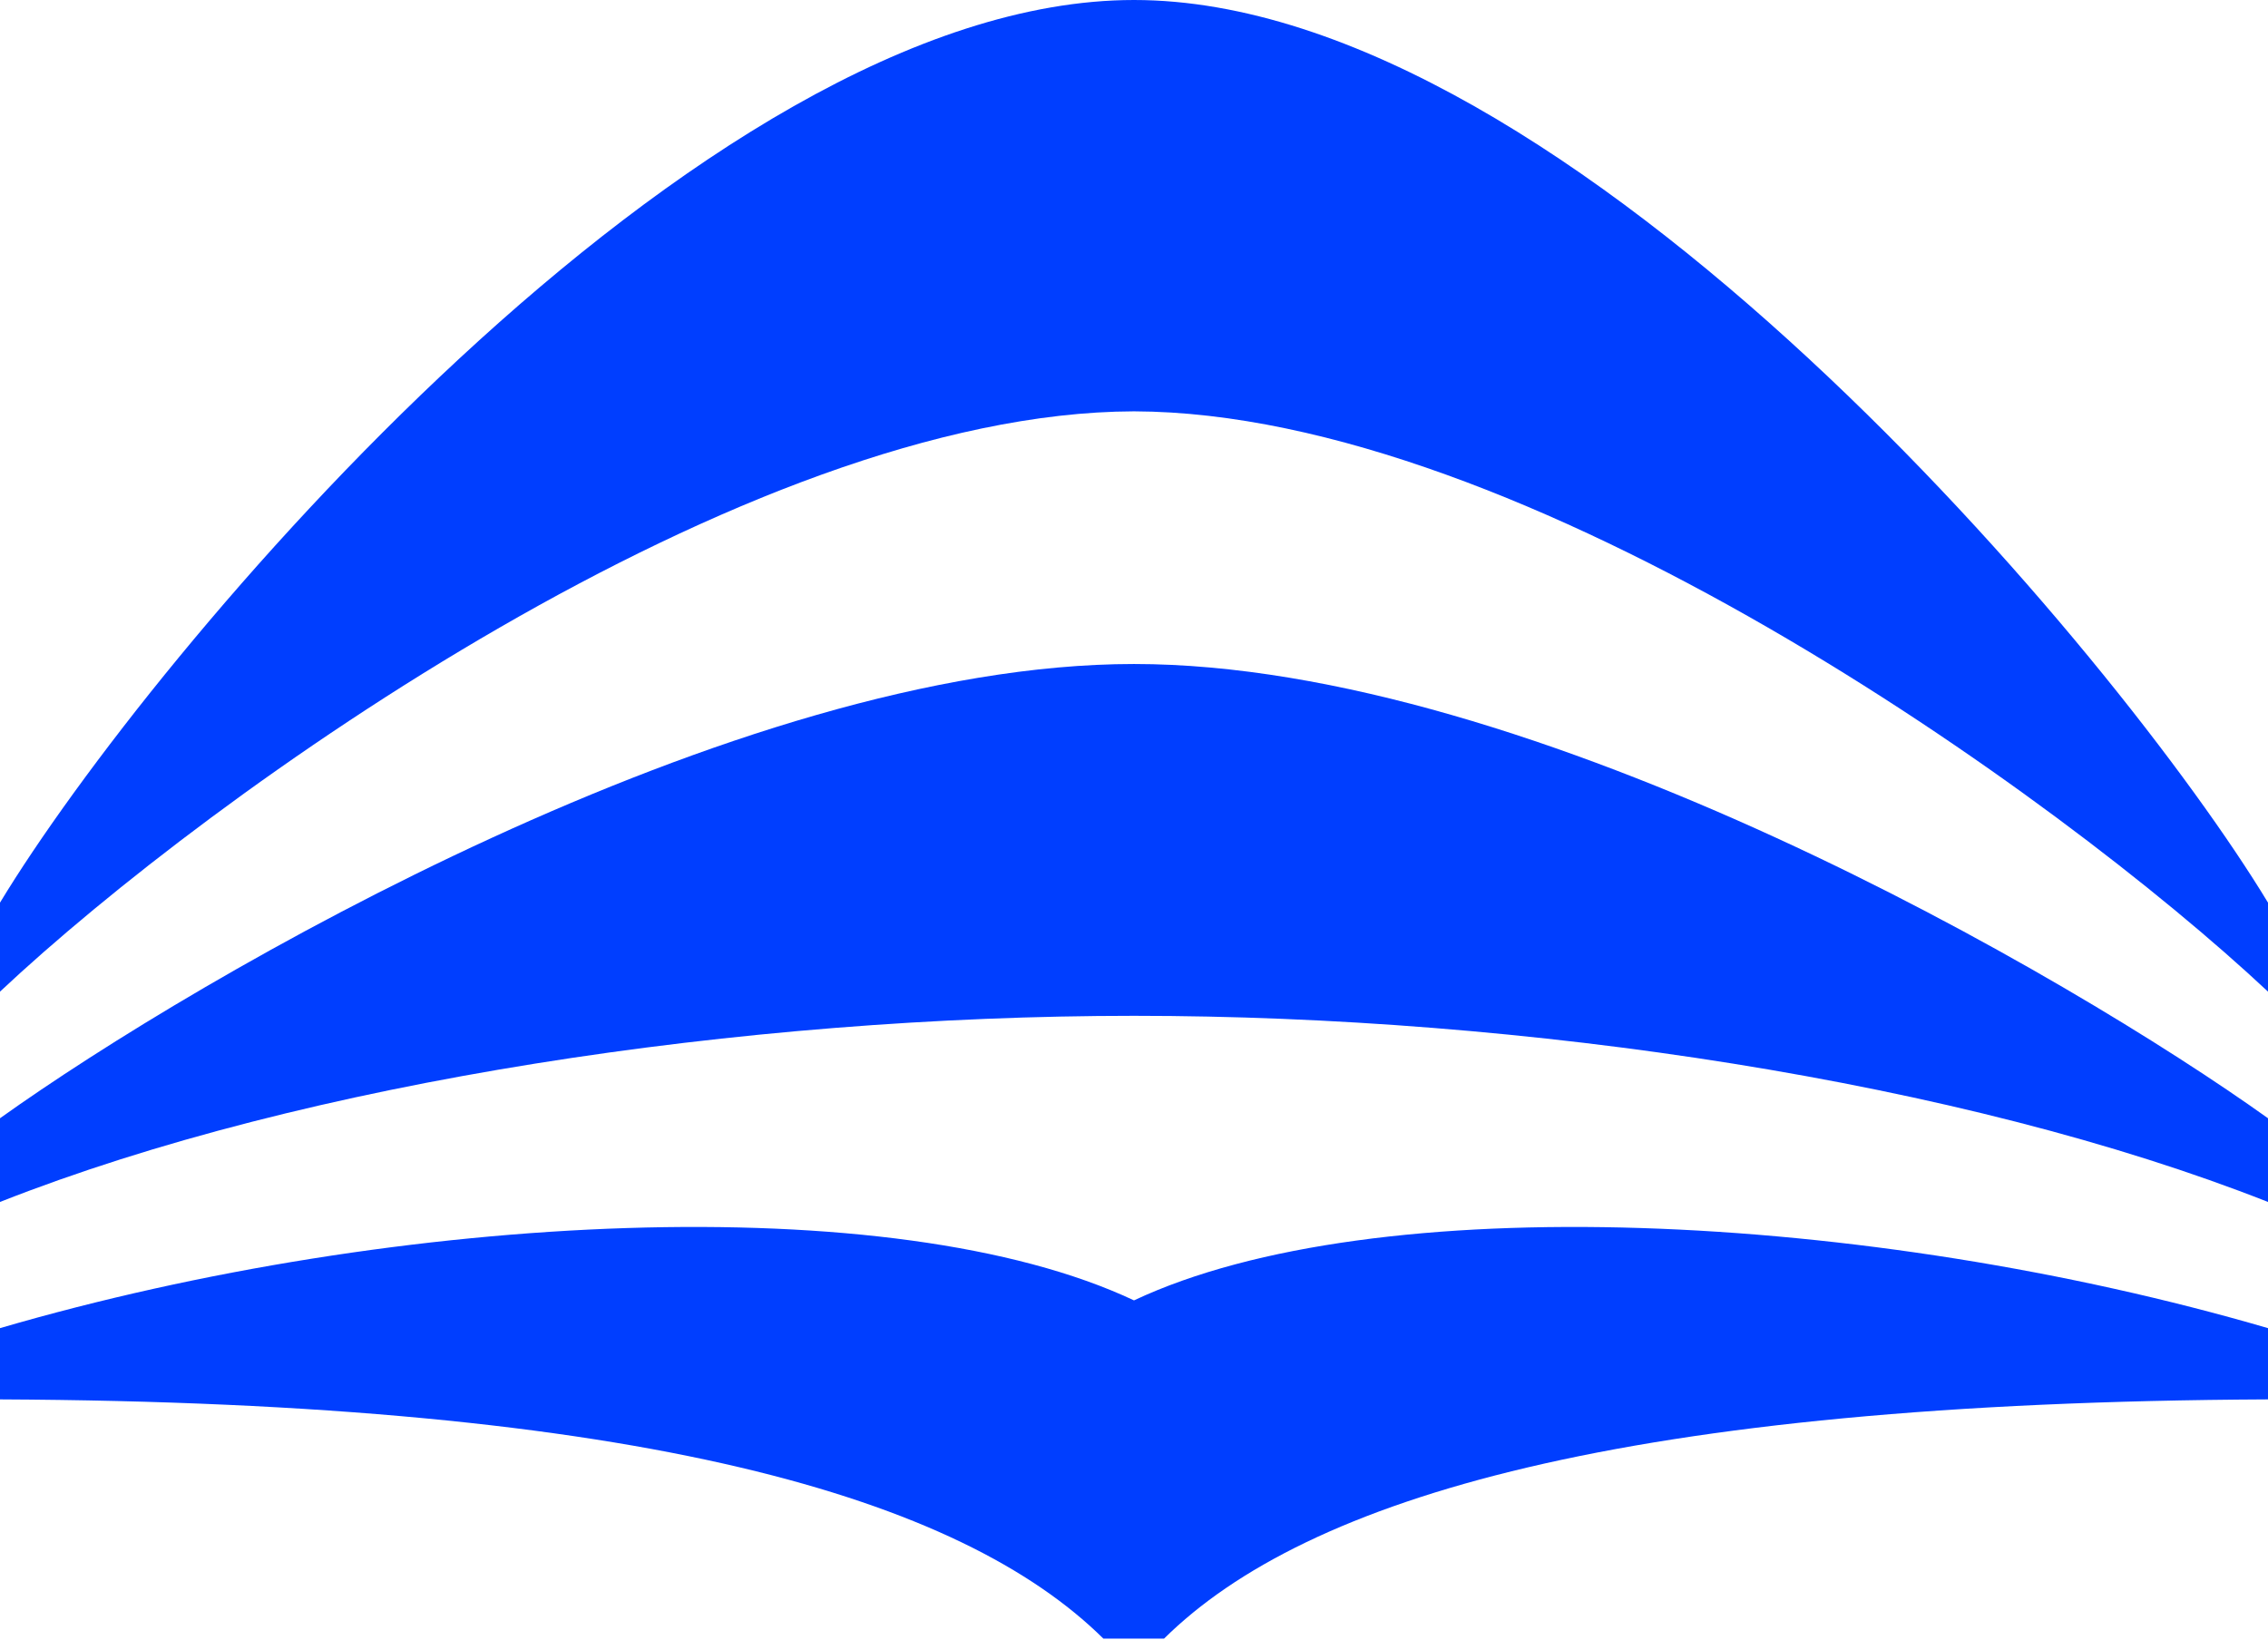 <svg version="1.2" xmlns="http://www.w3.org/2000/svg" viewBox="0 0 1585 1146" width="1585" height="1146">
	<title>S51</title>
	<style>
		.s0 { fill: #003eff } 
	</style>
	<path id="Layer" class="s0" d="m771.1 1145.3c-99.6-98.4-321.1-165.1-771.1-167.2v-49.8c279.5-81.6 624.5-98.5 792.5-19.4 168-79.1 513-62.2 792.5 19.4v49.8c-450 2.1-671.9 68.8-771.5 167.2z"/>
	<path id="Layer" class="s0" d="m792.5 464.1c279.1 0 653.8 218.3 792.5 317.5v58.5c-214.1-84.4-519.1-130.1-792.5-130.1-273.4 0-578.4 45.7-792.5 130.1v-58.5c138.7-99.2 513.4-317.5 792.5-317.5z"/>
	<path id="Layer" class="s0" d="m792.5 0c305.1 0 687.5 457.5 792.5 630.9v62.2c-148.2-138.8-520-404.8-792.5-405.6-272.9 0.8-644.7 266.8-792.5 405.6v-62.2c105-173.4 487.4-630.9 792.5-630.9z"/>
</svg>